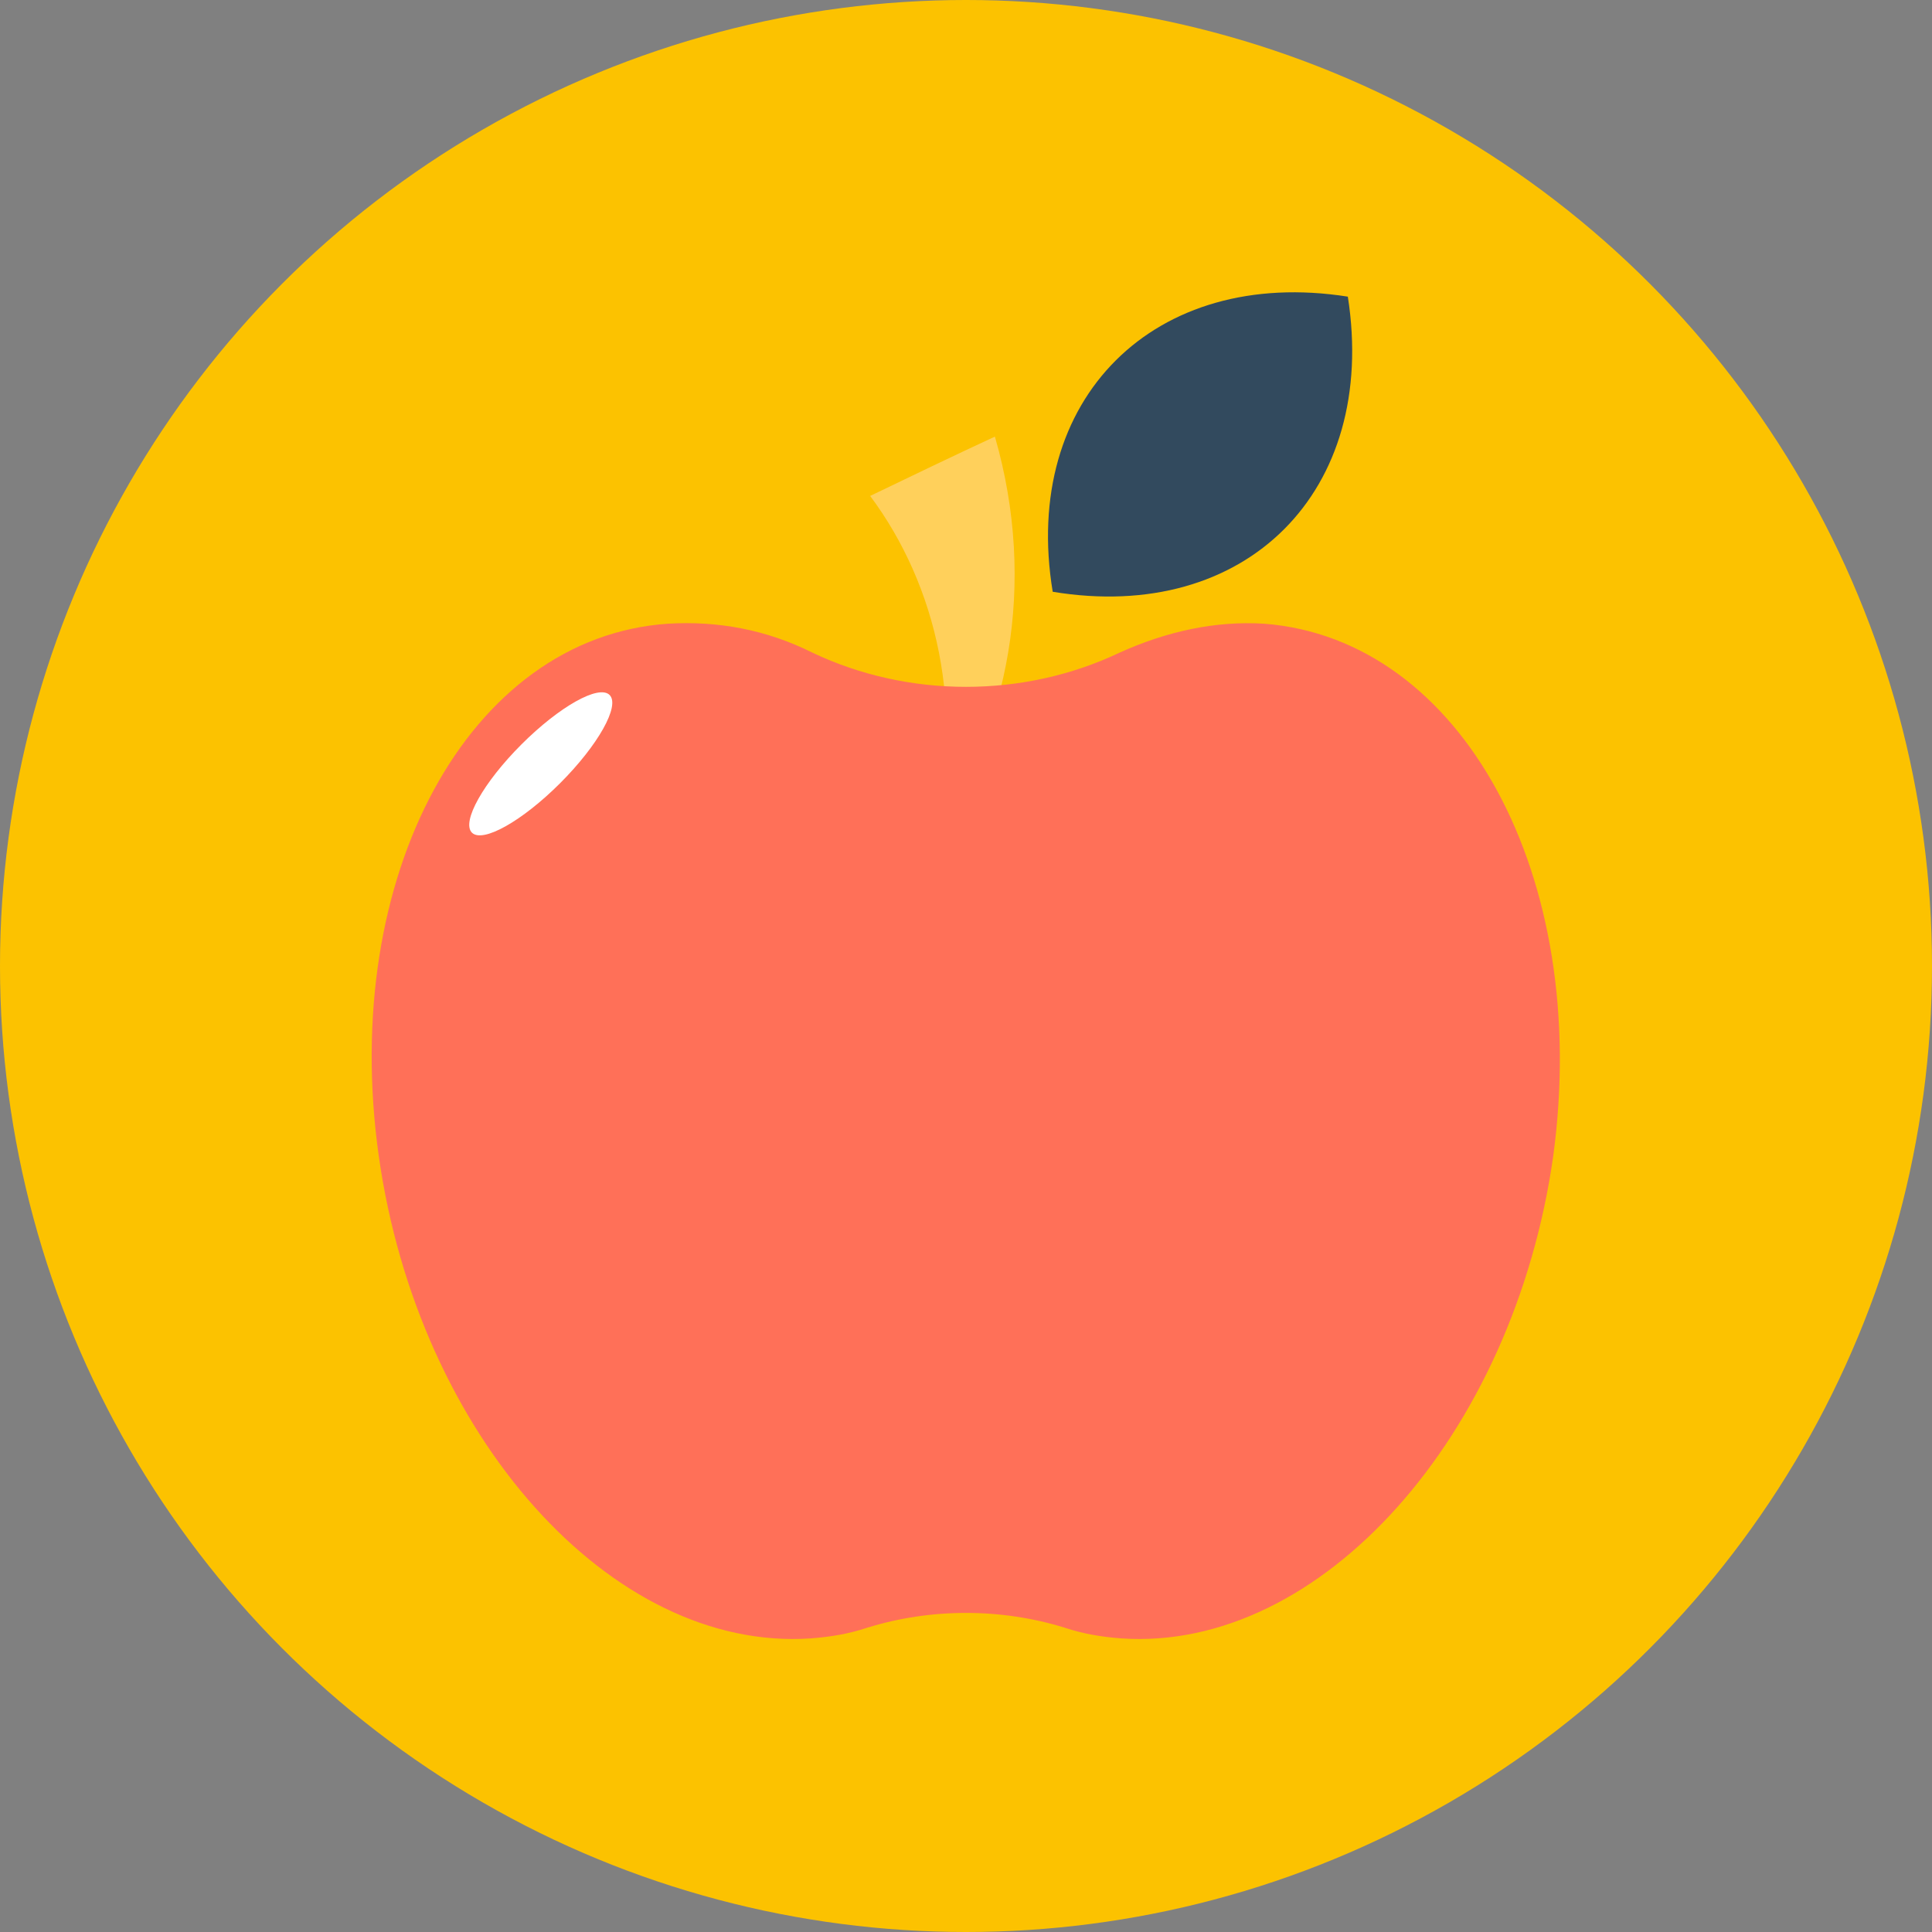 <svg xmlns="http://www.w3.org/2000/svg" xmlns:xlink="http://www.w3.org/1999/xlink" id="Layer_1" x="0px" y="0px" viewBox="0 0 508 508" style="enable-background:new 0 0 508 508;" xml:space="preserve" width="512px" height="512px" class=""><rect x="0" y="0" width="508" height="508" fill="#808080" stroke="none"/><g><circle style="fill:#FCC200" cx="254" cy="254" r="254" data-original="#84DBFF" class="active-path" data-old_color="#84DBFF"></circle><path style="fill:#FFD05B;" d="M228.8,130.4c17.6,23.6,25.2,56.4,16.4,90c20-28.4,27.6-66.8,16.4-105.6  C250.4,120,239.6,125.2,228.8,130.4z" data-original="#FFD05B"></path><path style="fill:#FF7058;" d="M332.4,164c-12.8-0.8-25.6,2-38,7.6c-25.2,12-55.6,12-80.8,0c-12-6-24.8-8.4-38-7.6  c-52.4,3.6-86.4,66.4-76,140s61.2,130.4,113.6,126.8c5.2-0.4,10-1.2,14.8-2.8c16.8-5.2,35.2-5.2,52,0c4.8,1.6,9.6,2.4,14.8,2.8  c52.4,3.6,103.2-53.2,113.6-126.8C418.4,230.4,384.4,168,332.4,164z" data-original="#FF7058" class=""></path><path style="fill:#324A5E;" d="M354.4,78L354.4,78c-50.8-8-86,26.8-77.6,77.6l0,0l0,0C327.6,164,362.4,129.2,354.4,78z" data-original="#324A5E"></path><ellipse transform="matrix(0.707 -0.707 0.707 0.707 -100.362 159.395)" style="fill:#FFFFFF;" cx="142.225" cy="200.845" rx="25.6" ry="7.2" data-original="#FFFFFF" class=""></ellipse></g> </svg>